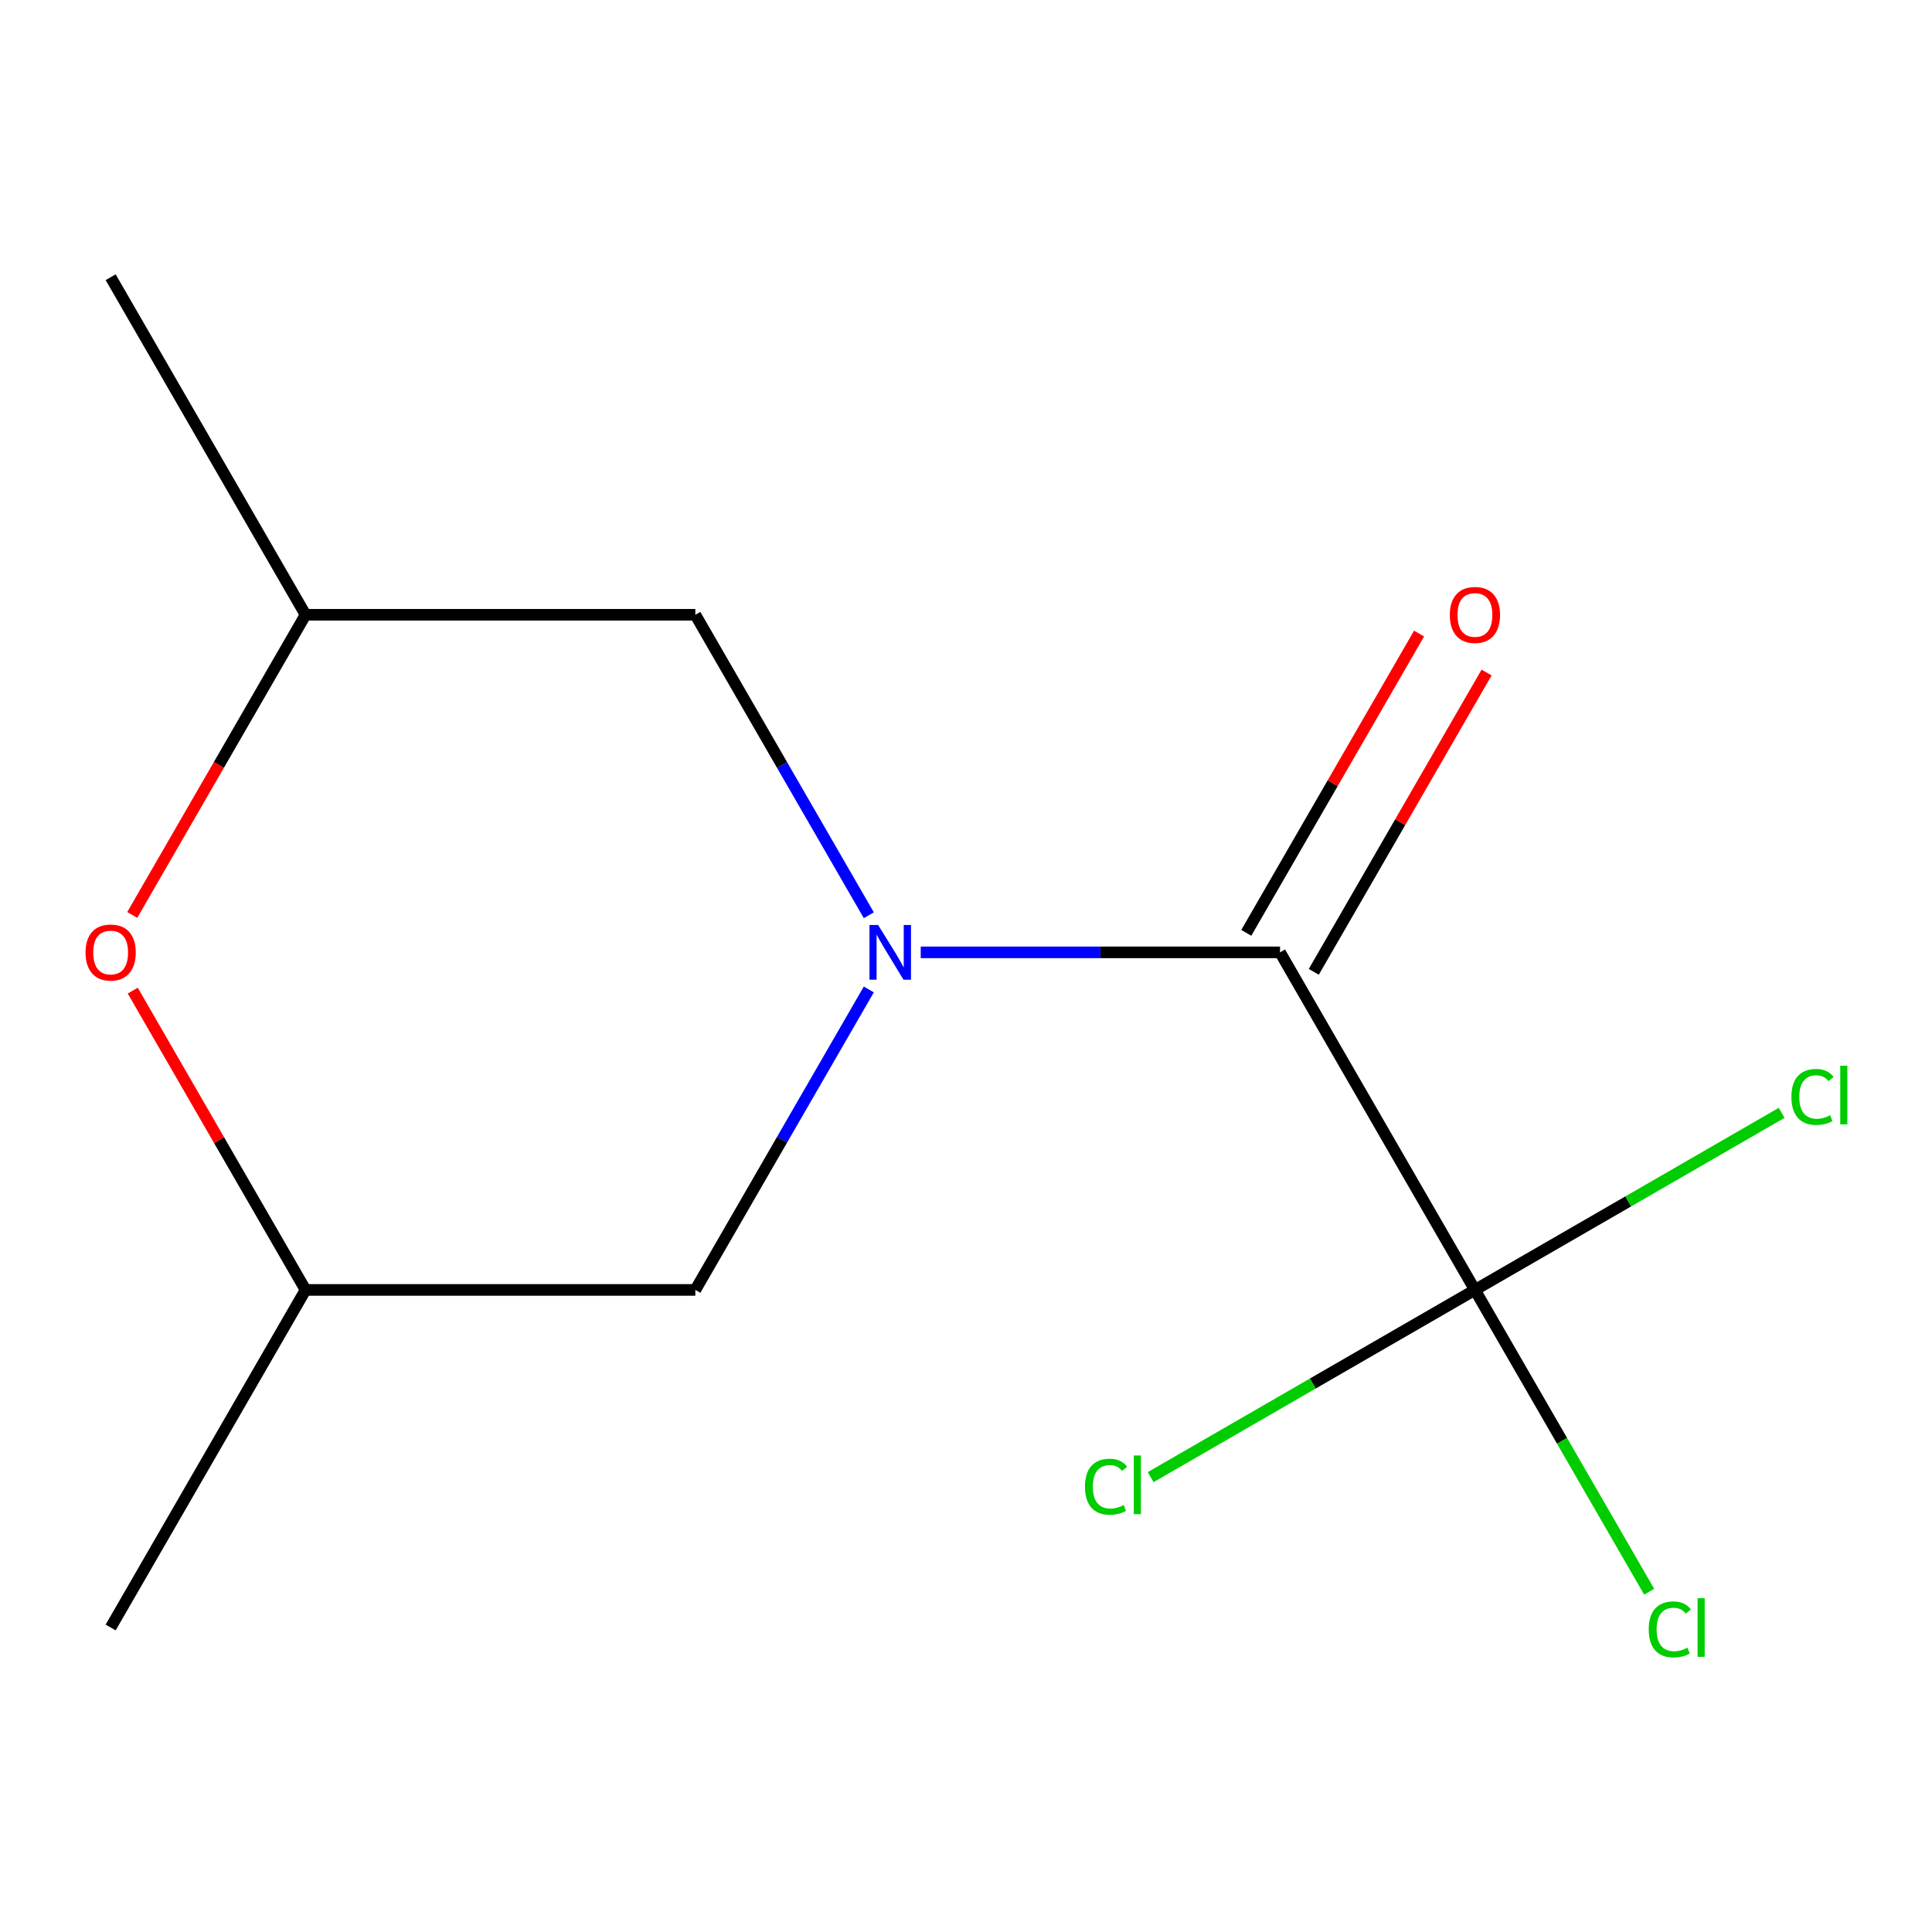 <?xml version='1.0' encoding='iso-8859-1'?>
<svg version='1.1' baseProfile='full'
              xmlns='http://www.w3.org/2000/svg'
                      xmlns:rdkit='http://www.rdkit.org/xml'
                      xmlns:xlink='http://www.w3.org/1999/xlink'
                  xml:space='preserve'
width='1000px' height='1000px' viewBox='0 0 1000 1000'>
<!-- END OF HEADER -->
<rect style='opacity:1.0;fill:#FFFFFF;stroke:none' width='1000' height='1000' x='0' y='0'> </rect>
<path class='bond-0' d='M 476.569,492.937 L 569.555,492.937' style='fill:none;fill-rule:evenodd;stroke:#0000FF;stroke-width:6px;stroke-linecap:butt;stroke-linejoin:miter;stroke-opacity:1' />
<path class='bond-0' d='M 569.555,492.937 L 662.542,492.937' style='fill:none;fill-rule:evenodd;stroke:#000000;stroke-width:6px;stroke-linecap:butt;stroke-linejoin:miter;stroke-opacity:1' />
<path class='bond-3' d='M 449.698,512.14 L 404.802,589.902' style='fill:none;fill-rule:evenodd;stroke:#0000FF;stroke-width:6px;stroke-linecap:butt;stroke-linejoin:miter;stroke-opacity:1' />
<path class='bond-3' d='M 404.802,589.902 L 359.907,667.663' style='fill:none;fill-rule:evenodd;stroke:#000000;stroke-width:6px;stroke-linecap:butt;stroke-linejoin:miter;stroke-opacity:1' />
<path class='bond-4' d='M 449.698,473.733 L 404.802,395.972' style='fill:none;fill-rule:evenodd;stroke:#0000FF;stroke-width:6px;stroke-linecap:butt;stroke-linejoin:miter;stroke-opacity:1' />
<path class='bond-4' d='M 404.802,395.972 L 359.907,318.21' style='fill:none;fill-rule:evenodd;stroke:#000000;stroke-width:6px;stroke-linecap:butt;stroke-linejoin:miter;stroke-opacity:1' />
<path class='bond-1' d='M 662.542,492.937 L 763.42,667.663' style='fill:none;fill-rule:evenodd;stroke:#000000;stroke-width:6px;stroke-linecap:butt;stroke-linejoin:miter;stroke-opacity:1' />
<path class='bond-5' d='M 680.014,503.024 L 724.736,425.563' style='fill:none;fill-rule:evenodd;stroke:#000000;stroke-width:6px;stroke-linecap:butt;stroke-linejoin:miter;stroke-opacity:1' />
<path class='bond-5' d='M 724.736,425.563 L 769.459,348.102' style='fill:none;fill-rule:evenodd;stroke:#FF0000;stroke-width:6px;stroke-linecap:butt;stroke-linejoin:miter;stroke-opacity:1' />
<path class='bond-5' d='M 645.069,482.849 L 689.791,405.388' style='fill:none;fill-rule:evenodd;stroke:#000000;stroke-width:6px;stroke-linecap:butt;stroke-linejoin:miter;stroke-opacity:1' />
<path class='bond-5' d='M 689.791,405.388 L 734.513,327.926' style='fill:none;fill-rule:evenodd;stroke:#FF0000;stroke-width:6px;stroke-linecap:butt;stroke-linejoin:miter;stroke-opacity:1' />
<path class='bond-8' d='M 763.42,667.663 L 808.517,745.774' style='fill:none;fill-rule:evenodd;stroke:#000000;stroke-width:6px;stroke-linecap:butt;stroke-linejoin:miter;stroke-opacity:1' />
<path class='bond-8' d='M 808.517,745.774 L 853.615,823.885' style='fill:none;fill-rule:evenodd;stroke:#00CC00;stroke-width:6px;stroke-linecap:butt;stroke-linejoin:miter;stroke-opacity:1' />
<path class='bond-9' d='M 763.42,667.663 L 842.801,621.832' style='fill:none;fill-rule:evenodd;stroke:#000000;stroke-width:6px;stroke-linecap:butt;stroke-linejoin:miter;stroke-opacity:1' />
<path class='bond-9' d='M 842.801,621.832 L 922.182,576.001' style='fill:none;fill-rule:evenodd;stroke:#00CC00;stroke-width:6px;stroke-linecap:butt;stroke-linejoin:miter;stroke-opacity:1' />
<path class='bond-10' d='M 763.42,667.663 L 679.499,716.115' style='fill:none;fill-rule:evenodd;stroke:#000000;stroke-width:6px;stroke-linecap:butt;stroke-linejoin:miter;stroke-opacity:1' />
<path class='bond-10' d='M 679.499,716.115 L 595.578,764.567' style='fill:none;fill-rule:evenodd;stroke:#00CC00;stroke-width:6px;stroke-linecap:butt;stroke-linejoin:miter;stroke-opacity:1' />
<path class='bond-2' d='M 68.452,473.573 L 113.301,395.892' style='fill:none;fill-rule:evenodd;stroke:#FF0000;stroke-width:6px;stroke-linecap:butt;stroke-linejoin:miter;stroke-opacity:1' />
<path class='bond-2' d='M 113.301,395.892 L 158.151,318.21' style='fill:none;fill-rule:evenodd;stroke:#000000;stroke-width:6px;stroke-linecap:butt;stroke-linejoin:miter;stroke-opacity:1' />
<path class='bond-13' d='M 68.706,512.74 L 113.428,590.202' style='fill:none;fill-rule:evenodd;stroke:#FF0000;stroke-width:6px;stroke-linecap:butt;stroke-linejoin:miter;stroke-opacity:1' />
<path class='bond-13' d='M 113.428,590.202 L 158.151,667.663' style='fill:none;fill-rule:evenodd;stroke:#000000;stroke-width:6px;stroke-linecap:butt;stroke-linejoin:miter;stroke-opacity:1' />
<path class='bond-7' d='M 359.907,667.663 L 158.151,667.663' style='fill:none;fill-rule:evenodd;stroke:#000000;stroke-width:6px;stroke-linecap:butt;stroke-linejoin:miter;stroke-opacity:1' />
<path class='bond-6' d='M 359.907,318.21 L 158.151,318.21' style='fill:none;fill-rule:evenodd;stroke:#000000;stroke-width:6px;stroke-linecap:butt;stroke-linejoin:miter;stroke-opacity:1' />
<path class='bond-11' d='M 158.151,318.21 L 57.272,143.484' style='fill:none;fill-rule:evenodd;stroke:#000000;stroke-width:6px;stroke-linecap:butt;stroke-linejoin:miter;stroke-opacity:1' />
<path class='bond-12' d='M 158.151,667.663 L 57.272,842.389' style='fill:none;fill-rule:evenodd;stroke:#000000;stroke-width:6px;stroke-linecap:butt;stroke-linejoin:miter;stroke-opacity:1' />
<path  class='atom-0' d='M 454.525 478.777
L 463.805 493.777
Q 464.725 495.257, 466.205 497.937
Q 467.685 500.617, 467.765 500.777
L 467.765 478.777
L 471.525 478.777
L 471.525 507.097
L 467.645 507.097
L 457.685 490.697
Q 456.525 488.777, 455.285 486.577
Q 454.085 484.377, 453.725 483.697
L 453.725 507.097
L 450.045 507.097
L 450.045 478.777
L 454.525 478.777
' fill='#0000FF'/>
<path  class='atom-3' d='M 44.272 493.017
Q 44.272 486.217, 47.632 482.417
Q 50.992 478.617, 57.272 478.617
Q 63.552 478.617, 66.912 482.417
Q 70.272 486.217, 70.272 493.017
Q 70.272 499.897, 66.872 503.817
Q 63.472 507.697, 57.272 507.697
Q 51.032 507.697, 47.632 503.817
Q 44.272 499.937, 44.272 493.017
M 57.272 504.497
Q 61.592 504.497, 63.912 501.617
Q 66.272 498.697, 66.272 493.017
Q 66.272 487.457, 63.912 484.657
Q 61.592 481.817, 57.272 481.817
Q 52.952 481.817, 50.592 484.617
Q 48.272 487.417, 48.272 493.017
Q 48.272 498.737, 50.592 501.617
Q 52.952 504.497, 57.272 504.497
' fill='#FF0000'/>
<path  class='atom-6' d='M 750.42 318.29
Q 750.42 311.49, 753.78 307.69
Q 757.14 303.89, 763.42 303.89
Q 769.7 303.89, 773.06 307.69
Q 776.42 311.49, 776.42 318.29
Q 776.42 325.17, 773.02 329.09
Q 769.62 332.97, 763.42 332.97
Q 757.18 332.97, 753.78 329.09
Q 750.42 325.21, 750.42 318.29
M 763.42 329.77
Q 767.74 329.77, 770.06 326.89
Q 772.42 323.97, 772.42 318.29
Q 772.42 312.73, 770.06 309.93
Q 767.74 307.09, 763.42 307.09
Q 759.1 307.09, 756.74 309.89
Q 754.42 312.69, 754.42 318.29
Q 754.42 324.01, 756.74 326.89
Q 759.1 329.77, 763.42 329.77
' fill='#FF0000'/>
<path  class='atom-9' d='M 853.378 843.369
Q 853.378 836.329, 856.658 832.649
Q 859.978 828.929, 866.258 828.929
Q 872.098 828.929, 875.218 833.049
L 872.578 835.209
Q 870.298 832.209, 866.258 832.209
Q 861.978 832.209, 859.698 835.089
Q 857.458 837.929, 857.458 843.369
Q 857.458 848.969, 859.778 851.849
Q 862.138 854.729, 866.698 854.729
Q 869.818 854.729, 873.458 852.849
L 874.578 855.849
Q 873.098 856.809, 870.858 857.369
Q 868.618 857.929, 866.138 857.929
Q 859.978 857.929, 856.658 854.169
Q 853.378 850.409, 853.378 843.369
' fill='#00CC00'/>
<path  class='atom-9' d='M 878.658 827.209
L 882.338 827.209
L 882.338 857.569
L 878.658 857.569
L 878.658 827.209
' fill='#00CC00'/>
<path  class='atom-10' d='M 927.226 567.765
Q 927.226 560.725, 930.506 557.045
Q 933.826 553.325, 940.106 553.325
Q 945.946 553.325, 949.066 557.445
L 946.426 559.605
Q 944.146 556.605, 940.106 556.605
Q 935.826 556.605, 933.546 559.485
Q 931.306 562.325, 931.306 567.765
Q 931.306 573.365, 933.626 576.245
Q 935.986 579.125, 940.546 579.125
Q 943.666 579.125, 947.306 577.245
L 948.426 580.245
Q 946.946 581.205, 944.706 581.765
Q 942.466 582.325, 939.986 582.325
Q 933.826 582.325, 930.506 578.565
Q 927.226 574.805, 927.226 567.765
' fill='#00CC00'/>
<path  class='atom-10' d='M 952.506 551.605
L 956.186 551.605
L 956.186 581.965
L 952.506 581.965
L 952.506 551.605
' fill='#00CC00'/>
<path  class='atom-11' d='M 561.574 769.521
Q 561.574 762.481, 564.854 758.801
Q 568.174 755.081, 574.454 755.081
Q 580.294 755.081, 583.414 759.201
L 580.774 761.361
Q 578.494 758.361, 574.454 758.361
Q 570.174 758.361, 567.894 761.241
Q 565.654 764.081, 565.654 769.521
Q 565.654 775.121, 567.974 778.001
Q 570.334 780.881, 574.894 780.881
Q 578.014 780.881, 581.654 779.001
L 582.774 782.001
Q 581.294 782.961, 579.054 783.521
Q 576.814 784.081, 574.334 784.081
Q 568.174 784.081, 564.854 780.321
Q 561.574 776.561, 561.574 769.521
' fill='#00CC00'/>
<path  class='atom-11' d='M 586.854 753.361
L 590.534 753.361
L 590.534 783.721
L 586.854 783.721
L 586.854 753.361
' fill='#00CC00'/>
</svg>
